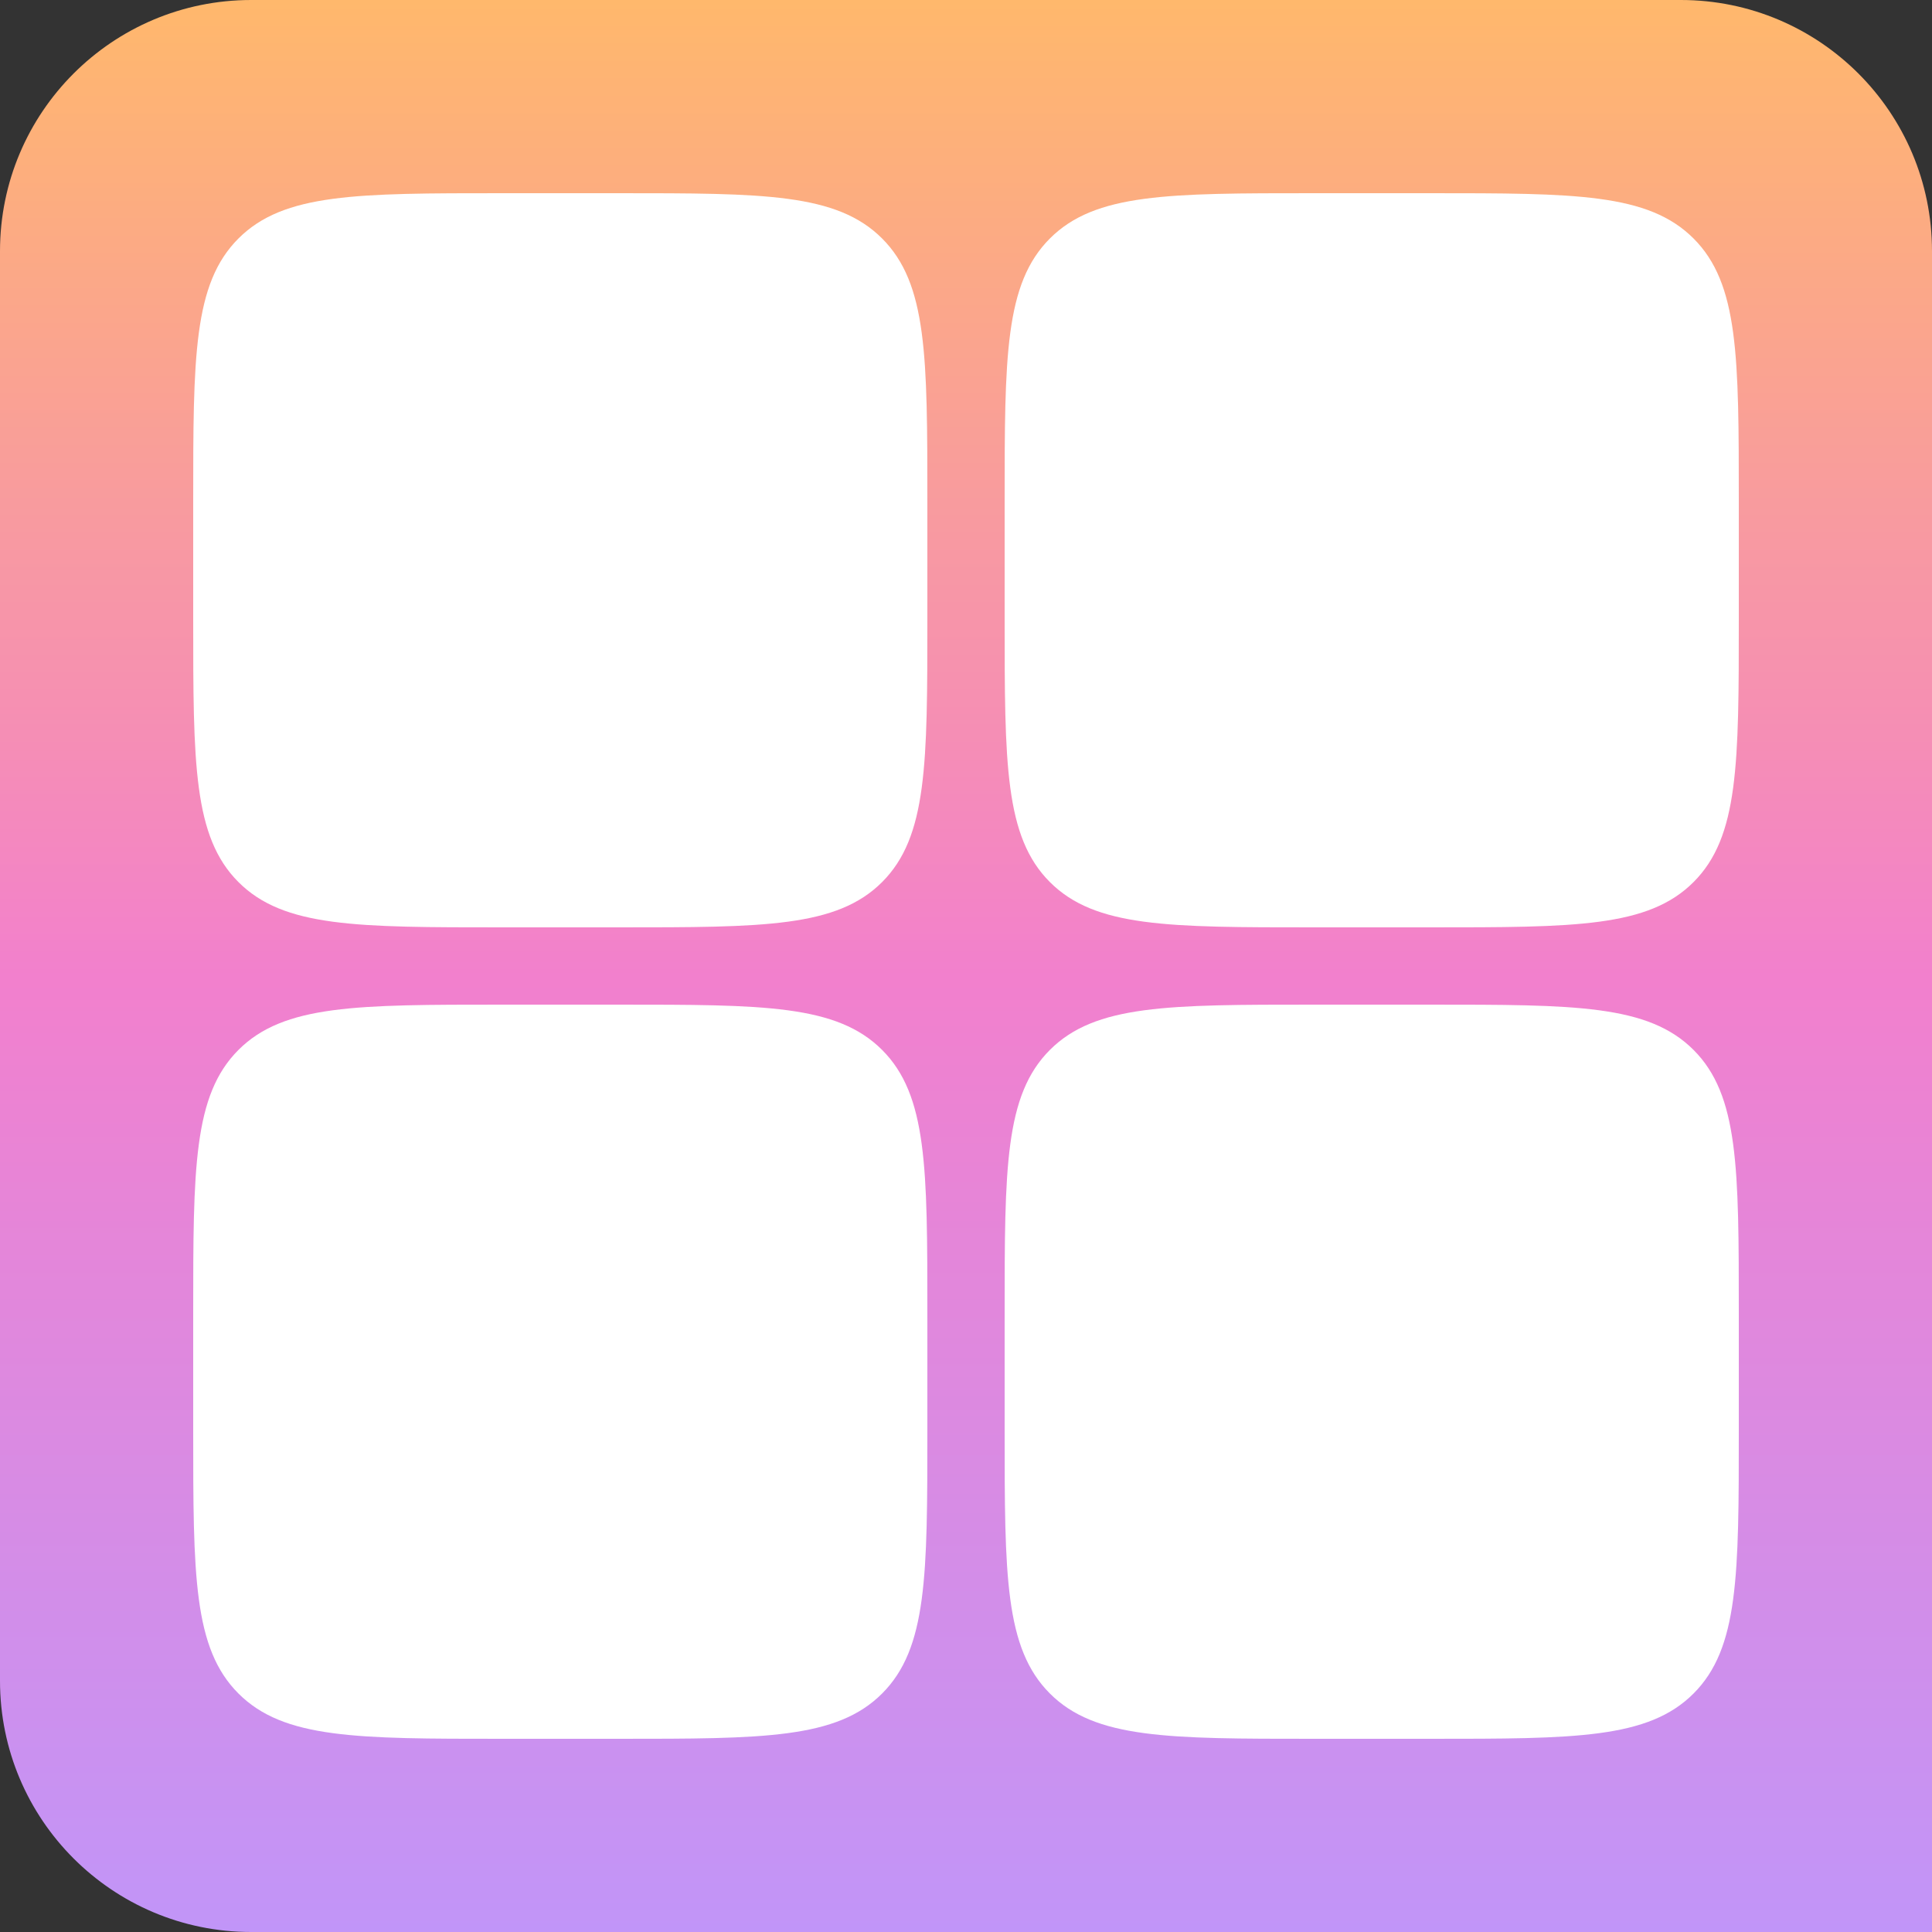 <svg width="100" height="100" viewBox="0 0 100 100" fill="none" xmlns="http://www.w3.org/2000/svg">
<rect x="0" y="0" width="100" height="100" fill="#333333" stroke="none"/>
<g clip-path="url(#clip0_8451_2304)">
<path d="M0 13C0 5.82 5.82 0 13 0H87C94.18 0 100 5.82 100 13V100H13C5.82 100 0 94.18 0 87V13Z" fill="url(#paint0_linear_8451_2304)"/>
<path d="M87.657 12.343C90 14.686 90 18.457 90 26V32C90 39.542 90 43.314 87.657 45.657C85.314 48 81.543 48 74 48H68C60.458 48 56.686 48 54.343 45.657C52 43.314 52 39.542 52 32V26C52 18.457 52 14.686 54.343 12.343C56.686 10 60.458 10 68 10H74C81.543 10 85.314 10 87.657 12.343Z" fill="white"/>
<path d="M90 68C90 60.458 90 56.686 87.657 54.343C85.314 52 81.543 52 74 52H68C60.458 52 56.686 52 54.343 54.343C52 56.686 52 60.458 52 68V74C52 81.543 52 85.314 54.343 87.657C56.686 90 60.458 90 68 90H74C81.543 90 85.314 90 87.657 87.657C90 85.314 90 81.543 90 74V68Z" fill="white"/>
<path d="M45.657 54.343C48 56.686 48 60.458 48 68V74C48 81.543 48 85.314 45.657 87.657C43.314 90 39.542 90 32 90H26C18.457 90 14.686 90 12.343 87.657C10 85.314 10 81.543 10 74V68C10 60.458 10 56.686 12.343 54.343C14.686 52 18.457 52 26 52H32C39.542 52 43.314 52 45.657 54.343Z" fill="white"/>
<path d="M45.657 12.343C48 14.686 48 18.457 48 26V32C48 39.542 48 43.314 45.657 45.657C43.314 48 39.542 48 32 48H26C18.457 48 14.686 48 12.343 45.657C10 43.314 10 39.542 10 32V26C10 18.457 10 14.686 12.343 12.343C14.686 10 18.457 10 26 10H32C39.542 10 43.314 10 45.657 12.343Z" fill="white"/>
</g>
<defs>
<linearGradient id="paint0_linear_8451_2304" x1="50" y1="0" x2="50" y2="100" gradientUnits="userSpaceOnUse">
<stop stop-color="#FFB86C"/>
<stop offset="0.506" stop-color="#F280CD"/>
<stop offset="1" stop-color="#C195F8"/>
</linearGradient>
<clipPath id="clip0_8451_2304">
<rect width="100" height="100" fill="white"/>
</clipPath>
</defs>
</svg>
